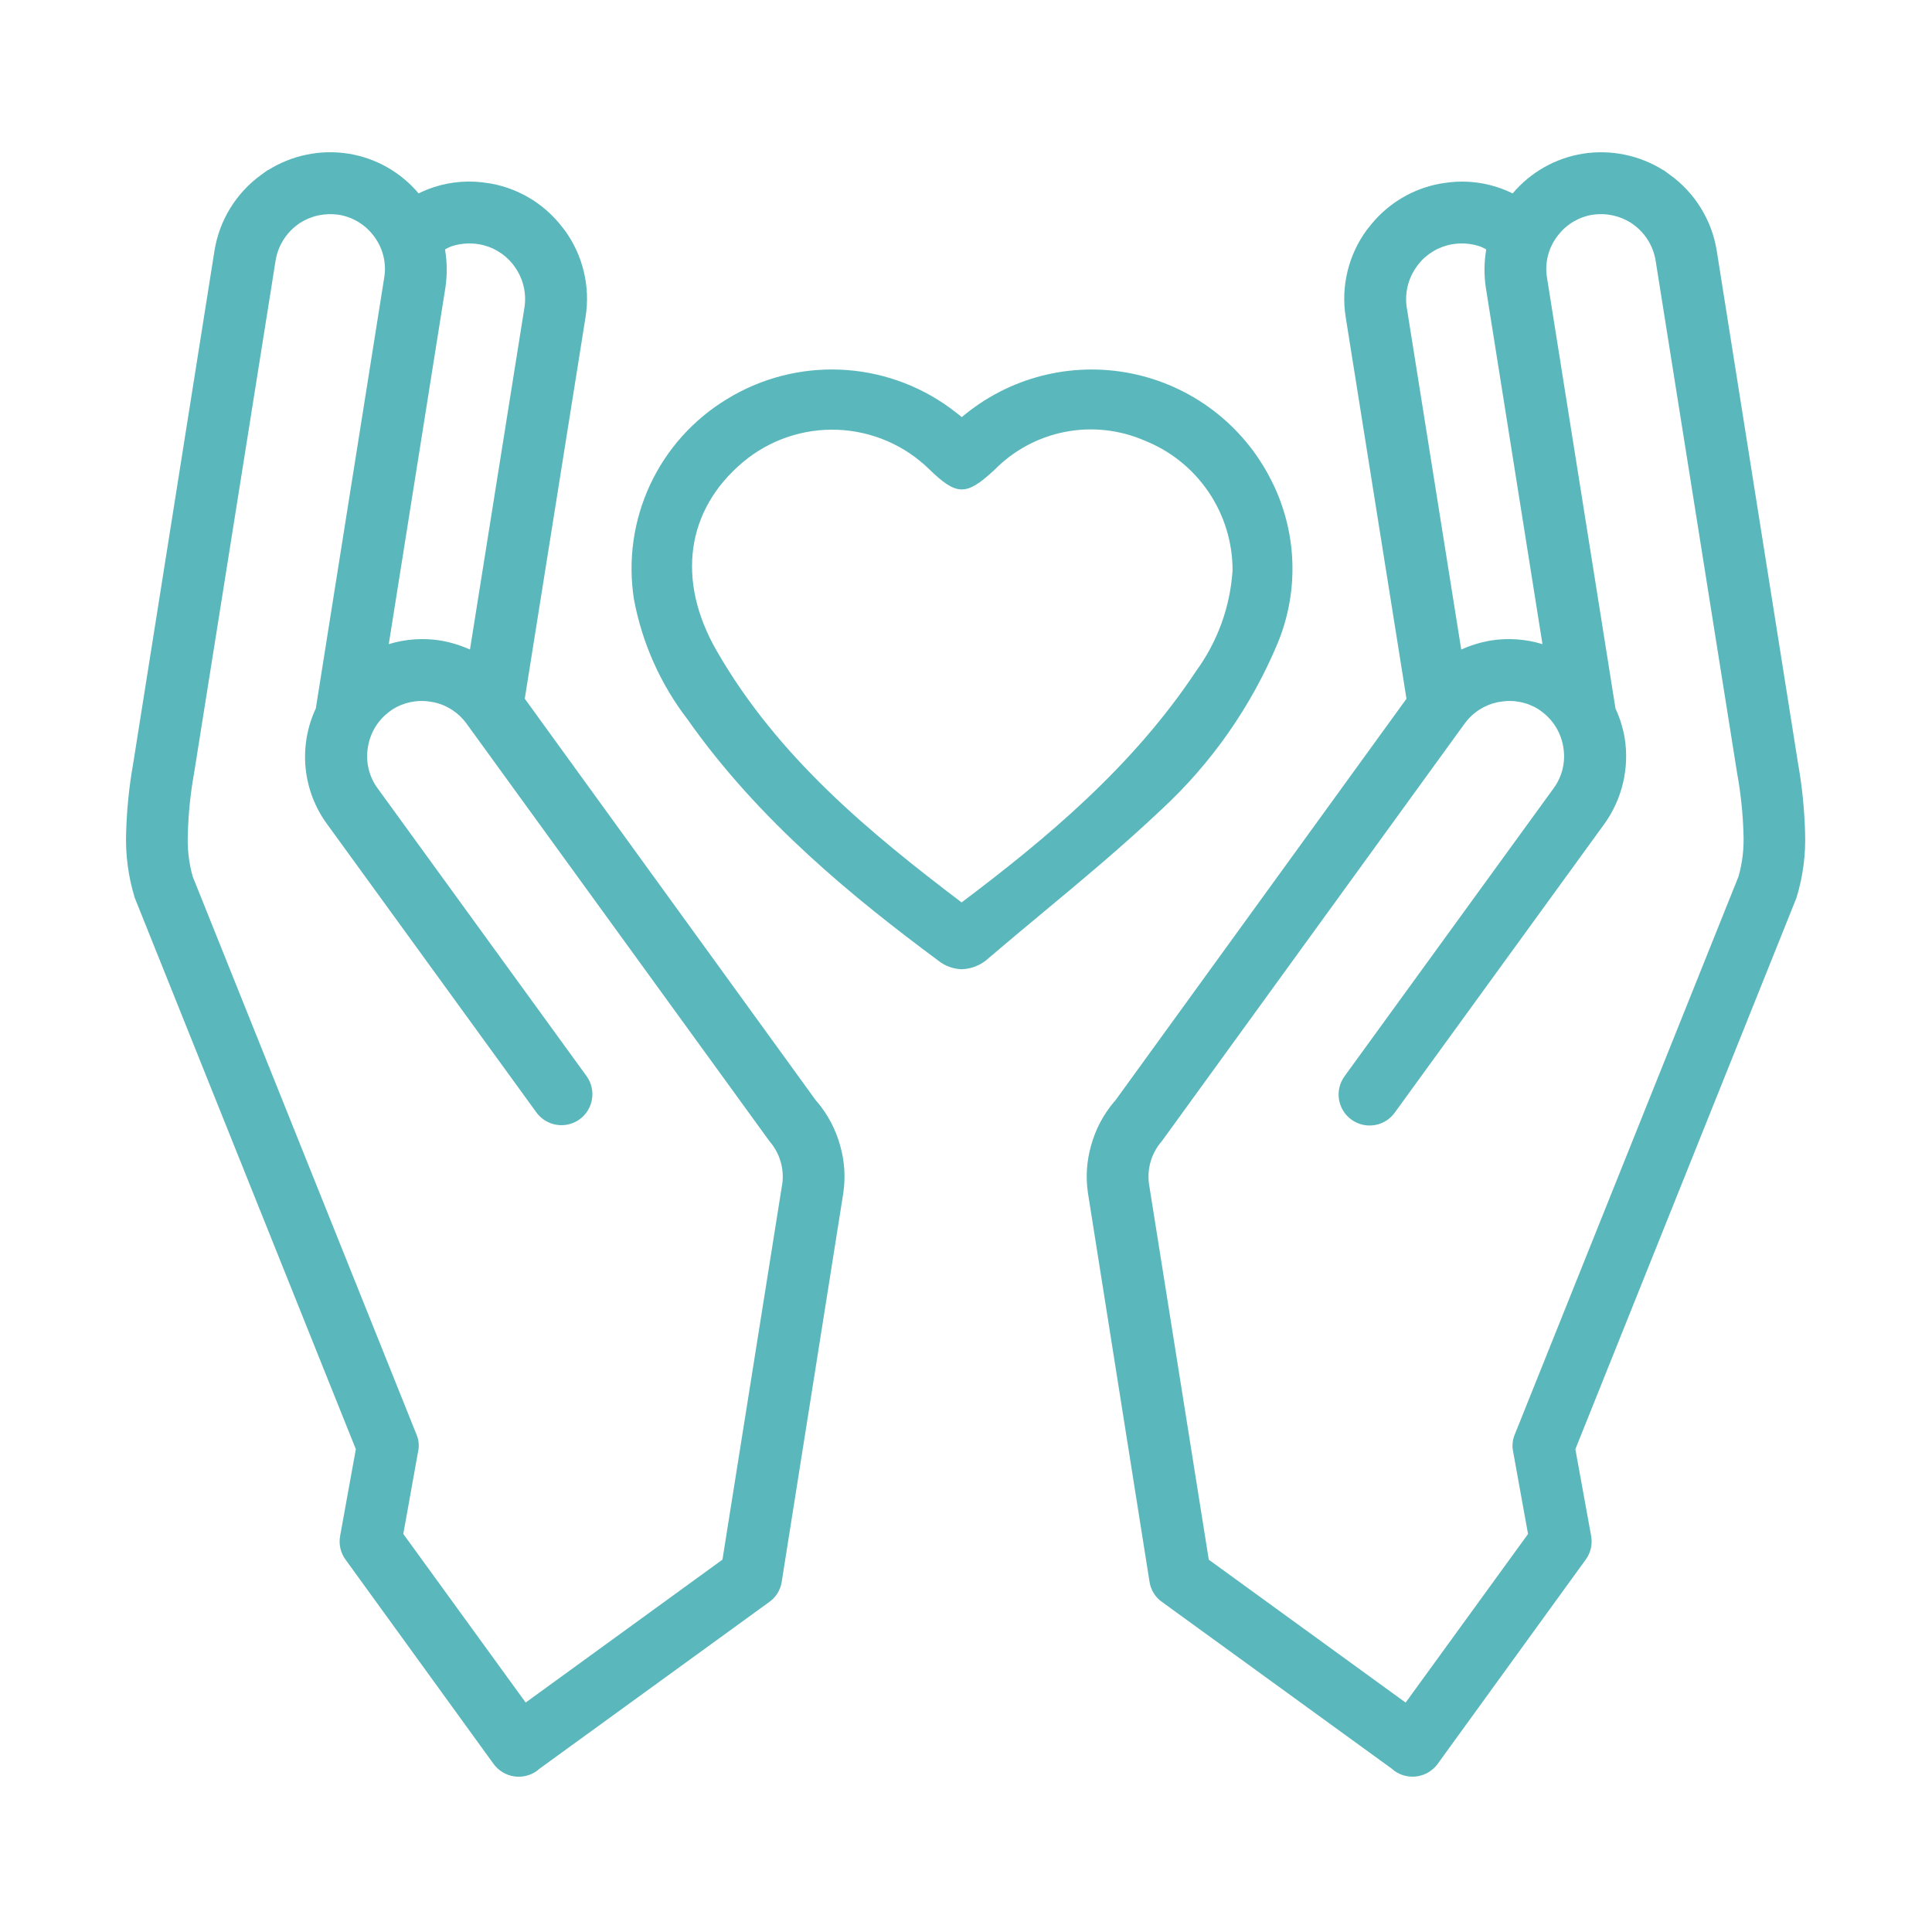 <svg xmlns="http://www.w3.org/2000/svg" xmlns:xlink="http://www.w3.org/1999/xlink" width="1000" zoomAndPan="magnify" viewBox="0 0 750 750" height="1000" preserveAspectRatio="xMidYMid meet"><defs><clipPath id="d58f296fe5"><path d="M 48.969 59 L 700.719 59 L 700.719 690 L 48.969 690 Z M 48.969 59 " clip-rule="nonzero"></path></clipPath></defs><g clip-path="url(#d58f296fe5)"><path fill="#5ab7bc" d="M 700.723 323.027 C 700.465 314.027 699.551 305.098 697.977 296.23 L 666.445 97.391 C 665.98 94.449 665.227 91.582 664.195 88.789 C 663.16 85.996 661.859 83.332 660.297 80.797 C 658.734 78.262 656.941 75.902 654.91 73.723 C 652.883 71.543 650.66 69.582 648.242 67.844 L 645.805 66.031 L 645.758 66.098 C 643.449 64.645 641.027 63.41 638.5 62.391 C 635.969 61.375 633.367 60.594 630.695 60.043 C 628.023 59.492 625.328 59.188 622.602 59.125 C 619.875 59.059 617.164 59.242 614.469 59.664 C 611.828 60.09 609.25 60.742 606.727 61.625 C 604.203 62.512 601.777 63.609 599.453 64.926 C 597.125 66.242 594.934 67.758 592.879 69.465 C 590.82 71.172 588.93 73.047 587.211 75.094 C 585.277 74.145 583.285 73.332 581.242 72.656 C 577.828 71.551 574.328 70.867 570.75 70.609 C 567.168 70.352 563.609 70.531 560.07 71.141 L 558.82 71.332 C 556.258 71.816 553.754 72.52 551.309 73.438 C 548.867 74.359 546.523 75.484 544.273 76.812 C 542.027 78.141 539.914 79.652 537.93 81.352 C 535.945 83.047 534.125 84.902 532.465 86.918 L 530.516 89.352 C 528.758 91.758 527.254 94.309 526.004 97.012 C 524.754 99.715 523.781 102.512 523.086 105.406 C 522.387 108.301 521.98 111.234 521.863 114.211 C 521.75 117.188 521.926 120.145 522.395 123.082 L 545.992 271.254 L 432.918 427.277 L 432.52 427.691 C 428.281 432.719 425.289 438.402 423.547 444.742 C 421.84 450.746 421.43 456.836 422.32 463.012 L 446.242 614.051 C 446.488 615.66 447.043 617.152 447.91 618.531 C 448.777 619.91 449.883 621.055 451.227 621.973 L 540.551 686.797 L 541.289 687.441 C 541.93 687.898 542.609 688.293 543.324 688.617 C 544.043 688.945 544.785 689.199 545.551 689.379 C 546.316 689.559 547.094 689.664 547.883 689.695 C 548.668 689.727 549.449 689.68 550.23 689.555 C 551.008 689.43 551.766 689.234 552.504 688.961 C 553.246 688.691 553.949 688.348 554.621 687.938 C 555.297 687.531 555.922 687.059 556.504 686.527 C 557.082 685.996 557.609 685.41 558.074 684.777 L 615.543 605.473 C 616.512 604.156 617.184 602.699 617.555 601.105 C 617.926 599.512 617.969 597.91 617.684 596.297 L 611.555 562.574 L 697.387 348.527 C 699.93 340.215 701.043 331.715 700.723 323.027 Z M 549.988 103.457 L 550.652 102.531 C 552.309 100.469 554.277 98.77 556.559 97.438 C 558.844 96.105 561.289 95.223 563.898 94.793 C 567.297 94.258 570.648 94.48 573.949 95.457 C 575.008 95.801 576.008 96.262 576.953 96.848 C 576.117 101.75 576.059 106.66 576.785 111.578 L 598.781 250.059 C 595.535 249.062 592.219 248.445 588.832 248.207 C 585.445 247.965 582.078 248.113 578.723 248.648 C 574.75 249.328 570.926 250.496 567.25 252.156 L 546.09 119.301 C 545.883 117.918 545.809 116.527 545.875 115.129 C 545.938 113.73 546.137 112.352 546.473 110.992 C 546.805 109.633 547.27 108.32 547.859 107.055 C 548.453 105.785 549.16 104.586 549.988 103.457 Z M 674.898 340.234 L 588.078 556.754 C 587.102 559.043 586.895 561.398 587.453 563.824 L 593.18 595.496 L 545.668 660.945 L 469.246 605.473 L 446.047 459.668 C 445.836 458.184 445.789 456.691 445.898 455.195 C 446.012 453.699 446.281 452.23 446.711 450.793 C 447.141 449.355 447.719 447.98 448.441 446.664 C 449.168 445.352 450.027 444.133 451.016 443.004 L 568.559 280.902 C 570.098 278.777 571.969 277 574.168 275.57 C 576.367 274.141 578.75 273.152 581.312 272.602 L 582.441 272.422 C 585.023 271.98 587.598 272.012 590.168 272.527 C 592.734 273.043 595.125 274 597.336 275.402 L 598.391 276.168 C 599.527 276.996 600.57 277.926 601.52 278.961 C 602.473 279.996 603.312 281.113 604.043 282.316 C 604.773 283.516 605.375 284.777 605.855 286.102 C 606.336 287.422 606.684 288.777 606.895 290.164 C 607.121 291.543 607.211 292.93 607.164 294.328 C 607.113 295.723 606.93 297.102 606.605 298.457 C 606.281 299.816 605.828 301.133 605.242 302.398 C 604.656 303.668 603.949 304.863 603.125 305.992 L 521.922 417.84 C 521.461 418.48 521.066 419.16 520.734 419.875 C 520.406 420.594 520.152 421.336 519.969 422.105 C 519.785 422.875 519.68 423.652 519.652 424.441 C 519.621 425.23 519.668 426.016 519.793 426.793 C 519.918 427.574 520.121 428.332 520.395 429.074 C 520.668 429.812 521.012 430.52 521.426 431.191 C 521.84 431.863 522.316 432.488 522.852 433.07 C 523.387 433.648 523.977 434.168 524.617 434.633 C 525.254 435.094 525.934 435.492 526.652 435.82 C 527.367 436.152 528.109 436.406 528.879 436.59 C 529.645 436.773 530.426 436.883 531.215 436.914 C 532.004 436.941 532.785 436.895 533.566 436.773 C 534.348 436.648 535.105 436.449 535.848 436.176 C 536.586 435.902 537.293 435.559 537.969 435.145 C 538.641 434.734 539.266 434.258 539.848 433.723 C 540.426 433.188 540.949 432.602 541.41 431.961 L 622.613 320.113 C 624.371 317.703 625.871 315.148 627.121 312.441 C 628.371 309.734 629.34 306.93 630.031 304.031 C 630.727 301.133 631.125 298.191 631.234 295.215 C 631.344 292.234 631.156 289.273 630.676 286.332 C 629.984 282.414 628.801 278.648 627.129 275.039 L 600.551 107.844 C 600.32 106.457 600.227 105.062 600.273 103.66 C 600.324 102.258 600.512 100.871 600.84 99.508 C 601.168 98.141 601.629 96.824 602.223 95.551 C 602.816 94.277 603.531 93.078 604.367 91.949 L 604.984 91.141 C 606.621 89.062 608.582 87.352 610.859 86.012 C 613.141 84.672 615.586 83.789 618.195 83.367 C 620.812 82.977 623.418 83.051 626.004 83.602 C 628.594 84.152 631.004 85.137 633.234 86.559 L 634.16 87.227 C 635.293 88.051 636.332 88.98 637.285 90.012 C 638.234 91.043 639.074 92.156 639.809 93.352 C 640.543 94.543 641.152 95.801 641.641 97.113 C 642.129 98.426 642.484 99.777 642.711 101.16 L 674.371 300.293 C 675.766 307.934 676.578 315.637 676.809 323.402 C 677.078 329.117 676.445 334.727 674.898 340.234 Z M 317.18 427.691 L 316.781 427.277 L 203.715 271.238 L 227.312 123.066 C 227.781 120.129 227.957 117.172 227.844 114.195 C 227.727 111.219 227.32 108.285 226.621 105.391 C 225.926 102.496 224.953 99.699 223.703 96.996 C 222.449 94.293 220.949 91.742 219.191 89.336 L 217.254 86.898 C 215.59 84.887 213.77 83.031 211.785 81.336 C 209.801 79.637 207.688 78.125 205.438 76.797 C 203.191 75.469 200.848 74.344 198.406 73.426 C 195.961 72.504 193.457 71.801 190.895 71.316 L 189.645 71.121 C 186.105 70.512 182.547 70.336 178.965 70.594 C 175.387 70.852 171.887 71.531 168.473 72.641 C 166.426 73.312 164.438 74.125 162.504 75.078 C 160.785 73.031 158.895 71.156 156.836 69.449 C 154.781 67.742 152.59 66.227 150.262 64.91 C 147.938 63.594 145.512 62.496 142.988 61.609 C 140.465 60.727 137.887 60.074 135.246 59.648 C 132.551 59.227 129.844 59.047 127.117 59.113 C 124.395 59.18 121.695 59.488 119.027 60.039 C 116.355 60.59 113.758 61.371 111.227 62.391 C 108.699 63.406 106.281 64.645 103.977 66.098 L 103.926 66.031 L 101.434 67.844 C 99.02 69.582 96.797 71.543 94.77 73.727 C 92.742 75.906 90.949 78.266 89.391 80.801 C 87.828 83.336 86.535 86 85.5 88.793 C 84.469 91.586 83.719 94.449 83.25 97.391 L 51.723 296.273 C 50.145 305.121 49.227 314.043 48.969 323.027 C 48.648 331.715 49.766 340.215 52.312 348.527 L 138.137 562.574 L 132.023 596.316 C 131.738 597.926 131.781 599.531 132.156 601.125 C 132.531 602.719 133.203 604.172 134.176 605.492 L 191.633 684.793 C 192.098 685.426 192.625 686.012 193.203 686.543 C 193.785 687.074 194.41 687.547 195.082 687.957 C 195.758 688.367 196.461 688.707 197.203 688.977 C 197.941 689.25 198.699 689.445 199.477 689.57 C 200.258 689.695 201.039 689.742 201.824 689.711 C 202.613 689.684 203.391 689.578 204.156 689.395 C 204.922 689.215 205.664 688.961 206.383 688.633 C 207.098 688.309 207.777 687.914 208.418 687.457 L 209.156 686.816 L 298.48 621.992 C 299.82 621.07 300.926 619.926 301.793 618.547 C 302.656 617.168 303.211 615.676 303.457 614.066 L 327.387 463.027 C 328.273 456.852 327.863 450.762 326.16 444.758 C 324.41 438.414 321.414 432.727 317.18 427.691 Z M 172.914 111.578 C 173.645 106.66 173.59 101.75 172.754 96.848 C 173.699 96.262 174.703 95.797 175.766 95.457 C 179.062 94.48 182.41 94.258 185.809 94.793 C 188.422 95.223 190.867 96.105 193.152 97.438 C 195.438 98.773 197.406 100.469 199.062 102.531 L 199.73 103.457 C 200.551 104.586 201.258 105.785 201.848 107.055 C 202.438 108.324 202.898 109.637 203.23 110.996 C 203.562 112.355 203.762 113.73 203.824 115.129 C 203.887 116.527 203.812 117.918 203.602 119.301 L 182.441 252.156 C 178.766 250.496 174.941 249.328 170.965 248.648 C 167.613 248.113 164.246 247.969 160.863 248.207 C 157.477 248.445 154.16 249.062 150.918 250.059 Z M 303.652 459.668 L 280.453 605.457 L 204.066 660.926 L 156.562 595.477 L 162.246 563.809 C 162.809 561.387 162.602 559.027 161.629 556.738 L 74.789 340.234 C 73.262 334.734 72.645 329.129 72.93 323.426 C 73.141 315.652 73.938 307.941 75.32 300.293 L 106.988 101.137 C 107.211 99.754 107.566 98.41 108.055 97.098 C 108.539 95.785 109.148 94.535 109.879 93.344 C 110.609 92.148 111.445 91.039 112.395 90.008 C 113.34 88.98 114.379 88.051 115.504 87.227 L 116.422 86.559 C 118.656 85.141 121.066 84.152 123.652 83.605 C 126.242 83.055 128.844 82.977 131.461 83.367 C 134.078 83.781 136.531 84.656 138.816 85.992 C 141.105 87.332 143.07 89.039 144.715 91.113 L 145.332 91.926 C 146.168 93.055 146.883 94.258 147.477 95.531 C 148.07 96.809 148.531 98.129 148.859 99.496 C 149.188 100.863 149.371 102.25 149.422 103.656 C 149.469 105.059 149.375 106.457 149.141 107.844 L 122.594 275.039 C 121.754 276.836 121.035 278.68 120.441 280.574 C 119.848 282.469 119.383 284.395 119.051 286.352 C 118.719 288.309 118.516 290.277 118.449 292.262 C 118.379 294.246 118.445 296.223 118.641 298.199 C 118.84 300.176 119.168 302.125 119.633 304.059 C 120.094 305.988 120.68 307.879 121.398 309.73 C 122.113 311.582 122.949 313.375 123.906 315.113 C 124.863 316.852 125.934 318.52 127.117 320.113 L 208.32 431.961 C 208.789 432.59 209.312 433.164 209.891 433.688 C 210.473 434.215 211.098 434.68 211.77 435.082 C 212.441 435.484 213.145 435.816 213.879 436.082 C 214.617 436.348 215.371 436.539 216.145 436.656 C 216.918 436.773 217.695 436.816 218.48 436.781 C 219.262 436.746 220.031 436.637 220.793 436.453 C 221.551 436.266 222.289 436.012 223 435.684 C 223.707 435.355 224.379 434.961 225.012 434.5 C 225.648 434.039 226.23 433.523 226.762 432.949 C 227.293 432.375 227.766 431.758 228.176 431.09 C 228.59 430.426 228.93 429.727 229.207 428.992 C 229.48 428.258 229.684 427.508 229.809 426.734 C 229.938 425.965 229.988 425.188 229.965 424.402 C 229.941 423.621 229.84 422.848 229.664 422.086 C 229.492 421.324 229.242 420.586 228.926 419.871 C 228.605 419.156 228.219 418.48 227.77 417.84 L 146.566 305.992 C 145.742 304.863 145.035 303.668 144.453 302.398 C 143.867 301.129 143.414 299.816 143.09 298.457 C 142.766 297.098 142.582 295.723 142.535 294.324 C 142.484 292.93 142.578 291.543 142.805 290.164 C 143.016 288.777 143.359 287.422 143.836 286.102 C 144.312 284.781 144.914 283.52 145.645 282.316 C 146.371 281.117 147.211 279.996 148.16 278.961 C 149.109 277.926 150.148 276.996 151.285 276.168 L 152.332 275.402 C 154.543 274.004 156.934 273.047 159.5 272.531 C 162.066 272.02 164.641 271.98 167.223 272.422 L 168.359 272.602 C 170.926 273.152 173.305 274.141 175.504 275.57 C 177.699 277.004 179.57 278.777 181.109 280.902 L 298.699 443.004 C 299.684 444.133 300.543 445.355 301.266 446.668 C 301.992 447.98 302.566 449.355 302.996 450.797 C 303.426 452.234 303.695 453.699 303.809 455.195 C 303.922 456.691 303.875 458.184 303.668 459.668 Z M 495.938 249.801 C 496.992 247.266 497.902 244.684 498.672 242.055 C 499.445 239.422 500.07 236.754 500.555 234.055 C 501.035 231.355 501.367 228.637 501.555 225.902 C 501.742 223.164 501.777 220.426 501.668 217.688 C 501.555 214.945 501.297 212.219 500.887 209.508 C 500.48 206.797 499.926 204.113 499.227 201.461 C 498.527 198.812 497.688 196.203 496.703 193.645 C 495.723 191.082 494.602 188.586 493.348 186.145 C 492.684 184.84 491.984 183.551 491.25 182.281 C 490.512 181.016 489.742 179.77 488.934 178.543 C 488.129 177.32 487.289 176.117 486.414 174.941 C 485.539 173.766 484.633 172.613 483.695 171.484 C 482.754 170.359 481.785 169.262 480.785 168.191 C 479.785 167.117 478.754 166.078 477.695 165.062 C 476.633 164.051 475.547 163.066 474.43 162.117 C 473.316 161.164 472.176 160.242 471.008 159.355 C 469.84 158.469 468.648 157.613 467.434 156.793 C 466.219 155.973 464.98 155.188 463.723 154.438 C 462.465 153.688 461.184 152.973 459.883 152.293 C 458.586 151.617 457.266 150.973 455.93 150.371 C 454.594 149.766 453.242 149.199 451.875 148.672 C 450.508 148.145 449.125 147.656 447.73 147.203 C 446.336 146.754 444.926 146.344 443.508 145.973 C 442.09 145.602 440.664 145.273 439.227 144.984 C 437.789 144.691 436.344 144.441 434.891 144.234 C 433.441 144.027 431.984 143.859 430.523 143.73 C 429.062 143.605 427.602 143.52 426.137 143.477 C 424.668 143.43 423.203 143.43 421.738 143.469 C 420.273 143.504 418.809 143.586 417.348 143.707 C 415.887 143.828 414.43 143.988 412.977 144.191 C 411.527 144.395 410.082 144.641 408.645 144.926 C 407.203 145.211 405.773 145.535 404.355 145.898 C 402.934 146.266 401.527 146.668 400.129 147.113 C 398.734 147.559 397.348 148.043 395.98 148.566 C 394.609 149.09 393.254 149.648 391.918 150.246 C 390.578 150.848 389.258 151.484 387.957 152.156 C 386.652 152.832 385.371 153.539 384.109 154.285 C 382.848 155.031 381.605 155.812 380.387 156.629 C 379.172 157.445 377.977 158.293 376.805 159.176 C 375.637 160.059 374.492 160.977 373.371 161.922 C 371.82 160.688 370.398 159.551 368.922 158.465 C 367.375 157.332 365.789 156.258 364.168 155.246 C 362.543 154.23 360.883 153.277 359.188 152.387 C 357.492 151.496 355.766 150.668 354.012 149.902 C 352.254 149.137 350.473 148.438 348.664 147.805 C 346.855 147.172 345.027 146.605 343.18 146.109 C 341.328 145.609 339.465 145.184 337.582 144.82 C 335.703 144.461 333.809 144.172 331.906 143.949 C 330.004 143.73 328.098 143.578 326.184 143.5 C 324.27 143.418 322.355 143.41 320.441 143.469 C 318.527 143.531 316.617 143.664 314.711 143.863 C 312.809 144.066 310.914 144.34 309.027 144.68 C 307.145 145.023 305.273 145.434 303.422 145.914 C 301.566 146.395 299.73 146.941 297.918 147.555 C 296.105 148.172 294.316 148.852 292.551 149.598 C 290.789 150.348 289.055 151.156 287.352 152.031 C 285.648 152.906 283.977 153.844 282.344 154.844 C 280.719 155.824 279.129 156.863 277.578 157.961 C 276.031 159.059 274.523 160.215 273.059 161.422 C 271.598 162.633 270.18 163.895 268.809 165.211 C 267.438 166.527 266.117 167.891 264.848 169.305 C 263.578 170.715 262.363 172.176 261.203 173.676 C 260.043 175.18 258.938 176.723 257.891 178.309 C 256.844 179.895 255.859 181.516 254.934 183.172 C 254.004 184.832 253.141 186.52 252.34 188.242 C 251.539 189.965 250.801 191.715 250.129 193.492 C 249.461 195.266 248.855 197.066 248.316 198.887 C 247.777 200.711 247.309 202.547 246.906 204.406 C 246.504 206.262 246.172 208.129 245.906 210.012 C 245.645 211.891 245.449 213.777 245.328 215.676 C 245.203 217.57 245.148 219.469 245.168 221.367 C 245.184 223.266 245.27 225.16 245.43 227.055 C 245.586 228.945 245.812 230.832 246.109 232.707 C 247.703 241.195 250.258 249.379 253.781 257.262 C 257.305 265.141 261.699 272.504 266.965 279.348 C 294.68 318.766 331.684 348.762 364.18 372.871 C 365.484 373.922 366.922 374.738 368.492 375.316 C 370.066 375.895 371.688 376.211 373.363 376.258 C 375.336 376.188 377.23 375.77 379.047 375.008 C 380.867 374.242 382.492 373.184 383.918 371.824 C 390.75 365.992 397.668 360.234 404.586 354.477 C 420.016 341.648 435.93 328.387 450.742 314.371 C 460.5 305.355 469.191 295.402 476.809 284.516 C 484.43 273.629 490.805 262.059 495.938 249.801 Z M 373.289 350.32 C 338.164 323.652 301.969 294.098 278.145 252.527 C 262.496 225.262 266.355 197.902 288.465 179.348 C 289.734 178.289 291.047 177.289 292.41 176.348 C 293.77 175.41 295.168 174.535 296.609 173.723 C 298.051 172.914 299.523 172.172 301.031 171.496 C 302.543 170.82 304.078 170.215 305.641 169.684 C 307.207 169.148 308.793 168.688 310.398 168.301 C 312.004 167.914 313.625 167.602 315.262 167.363 C 316.898 167.121 318.539 166.961 320.191 166.871 C 321.84 166.785 323.492 166.773 325.145 166.836 C 326.797 166.902 328.441 167.043 330.078 167.258 C 331.719 167.473 333.344 167.766 334.957 168.129 C 336.566 168.496 338.16 168.934 339.73 169.445 C 341.301 169.957 342.848 170.539 344.367 171.191 C 345.883 171.848 347.367 172.57 348.82 173.359 C 350.273 174.148 351.684 175.004 353.059 175.926 C 354.43 176.844 355.758 177.828 357.039 178.871 C 358.324 179.91 359.555 181.012 360.738 182.168 C 371.293 192.422 374.996 192.535 385.52 182.891 L 386.121 182.336 C 387.039 181.402 387.992 180.504 388.977 179.641 C 389.965 178.781 390.98 177.957 392.031 177.168 C 393.078 176.383 394.156 175.637 395.258 174.93 C 396.363 174.227 397.492 173.562 398.648 172.941 C 399.801 172.32 400.977 171.746 402.176 171.211 C 403.371 170.68 404.586 170.191 405.82 169.754 C 407.055 169.312 408.305 168.918 409.566 168.57 C 410.832 168.223 412.105 167.922 413.391 167.672 C 414.676 167.418 415.973 167.215 417.273 167.059 C 418.574 166.906 419.879 166.801 421.188 166.742 C 422.496 166.688 423.805 166.68 425.117 166.719 C 426.426 166.762 427.73 166.852 429.035 166.992 C 430.34 167.133 431.633 167.32 432.922 167.559 C 434.211 167.793 435.488 168.078 436.758 168.41 C 438.023 168.742 439.277 169.125 440.516 169.551 C 441.754 169.977 442.977 170.449 444.18 170.969 C 445.438 171.465 446.672 172.004 447.887 172.594 C 449.105 173.18 450.297 173.812 451.465 174.488 C 452.633 175.168 453.773 175.887 454.891 176.648 C 456.004 177.41 457.09 178.215 458.145 179.055 C 459.199 179.898 460.219 180.781 461.207 181.703 C 462.195 182.621 463.148 183.578 464.066 184.566 C 464.984 185.559 465.863 186.582 466.703 187.641 C 467.543 188.695 468.344 189.781 469.105 190.898 C 469.863 192.016 470.582 193.16 471.254 194.328 C 471.93 195.5 472.559 196.691 473.141 197.91 C 473.727 199.129 474.266 200.363 474.758 201.621 C 475.25 202.879 475.691 204.156 476.09 205.445 C 476.488 206.734 476.836 208.039 477.133 209.355 C 477.434 210.672 477.684 212 477.883 213.336 C 478.082 214.672 478.23 216.012 478.332 217.359 C 478.434 218.703 478.48 220.055 478.48 221.402 C 478.254 224.906 477.785 228.375 477.07 231.812 C 476.352 235.25 475.398 238.617 474.207 241.918 C 473.012 245.219 471.594 248.422 469.949 251.52 C 468.305 254.621 466.449 257.59 464.383 260.43 C 439.707 297.676 406.062 325.637 373.289 350.32 Z M 373.289 350.32 " fill-opacity="1" fill-rule="nonzero"></path></g></svg>